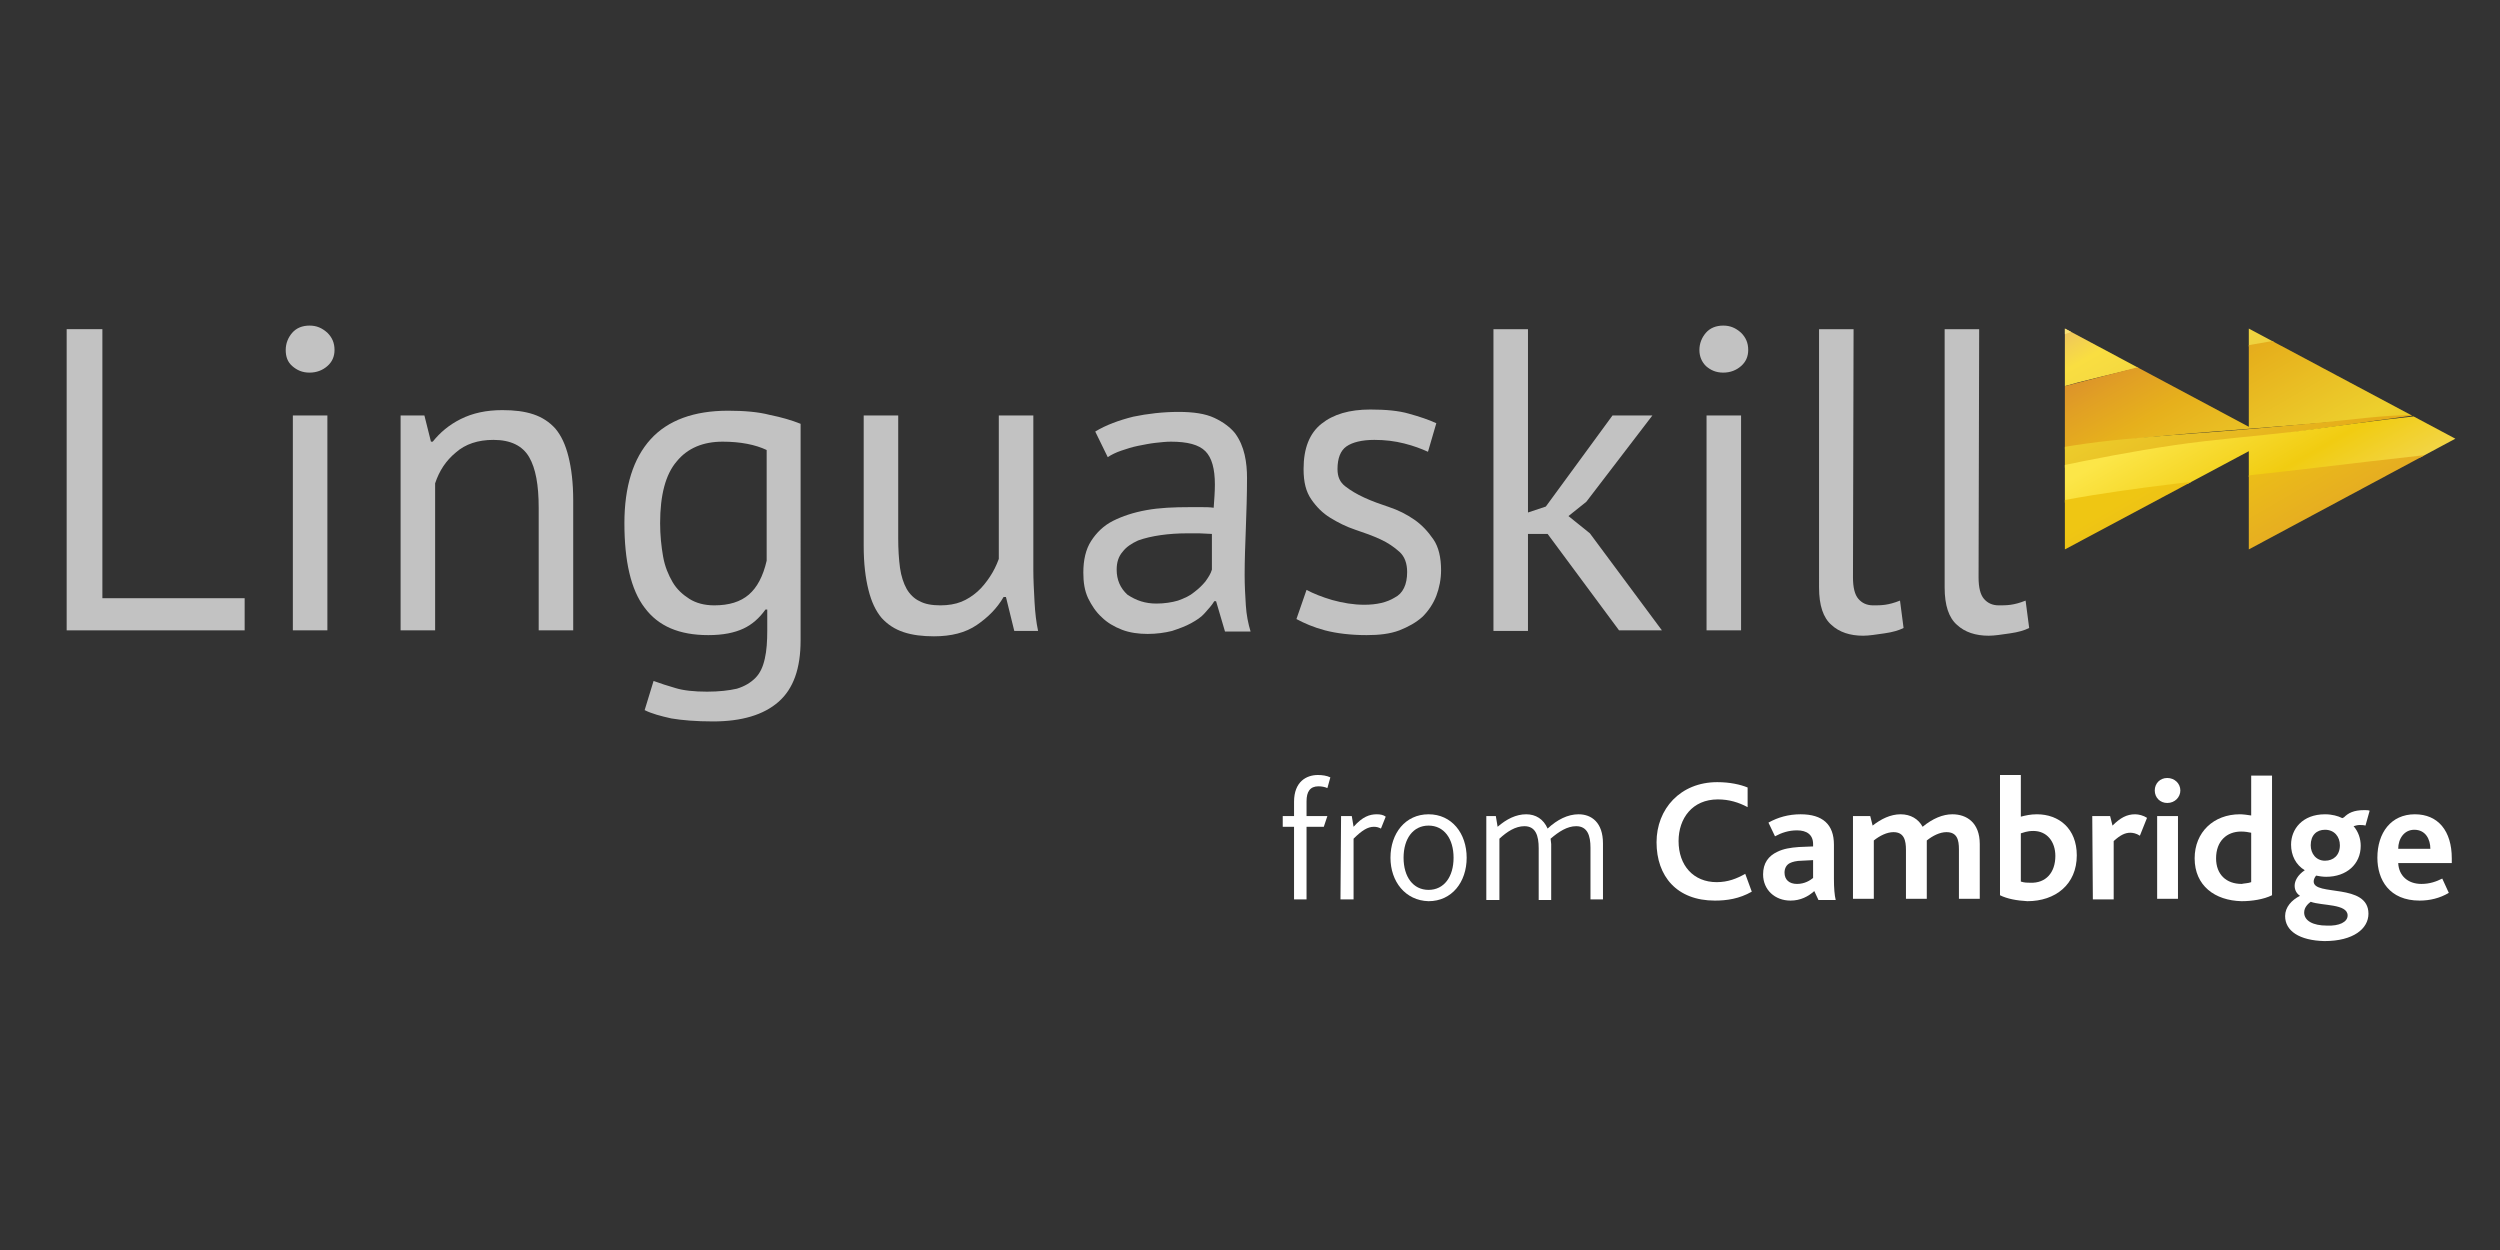 <?xml version="1.0" encoding="utf-8"?>
<!-- Generator: Adobe Illustrator 19.2.0, SVG Export Plug-In . SVG Version: 6.00 Build 0)  -->
<svg version="1.1" id="LINGUASKILL_1_" xmlns="http://www.w3.org/2000/svg" xmlns:xlink="http://www.w3.org/1999/xlink" x="0px"
	 y="0px" viewBox="0 0 420 210" style="enable-background:new 0 0 420 210;" xml:space="preserve">
<rect x="0" y="0" width="420" height="210" fill="#333333" stroke="none"/>
<style type="text/css">
	.st0{clip-path:url(#SVGID_2_);}
	.st1{fill:url(#SVGID_3_);}
	.st2{fill:url(#SVGID_4_);}
	.st3{fill:url(#SVGID_5_);}
	.st4{fill:url(#SVGID_6_);}
	.st5{fill:url(#SVGID_7_);}
	.st6{fill:url(#SVGID_8_);}
	.st7{fill:url(#SVGID_9_);}
	.st8{fill:url(#SVGID_10_);}
	.st9{fill:#FFFFFF;}
	.st10{opacity:0.7;}
</style>
<g>
	<g>
		<defs>
			<polygon id="SVGID_1_" points="412.5,73.7 377.8,55.2 377.8,71.7 346.9,55.2 346.9,92.3 377.8,75.8 377.8,92.3 			"/>
		</defs>
		<clipPath id="SVGID_2_">
			<use xlink:href="#SVGID_1_"  style="overflow:visible;"/>
		</clipPath>
		<g class="st0">
			<g>
				
					<linearGradient id="SVGID_3_" gradientUnits="userSpaceOnUse" x1="369.638" y1="171.392" x2="388.392" y2="138.909" gradientTransform="matrix(1 0 0 -1 0 212)">
					<stop  offset="4.360391e-002" style="stop-color:#EDC35F"/>
					<stop  offset="0.108" style="stop-color:#F3D051"/>
					<stop  offset="0.198" style="stop-color:#F9DE41"/>
					<stop  offset="0.576" style="stop-color:#EDD03F"/>
					<stop  offset="0.901" style="stop-color:#DCAE1B"/>
				</linearGradient>
				<path class="st1" d="M331.2,62.8c5.6-2.9,11.1-6.1,17.1-8.3s12.1-3.6,18.3-4.8c6.3-1.1,12.7-1.7,19.1-2.3
					c6.5-0.6,13.1-1.1,19.7-1.7c3.6-0.3,7.3-0.5,10.8-1.1c1.8-0.3,3.5-0.8,5.2-1.2c0.8-0.2,1.7-0.4,2.5-0.5c0.9-0.1,1.7,0.2,2.6,0.1
					c0,1.8,0,3.6,0,5.4c0,0.7,0,1.4,0,2c0,0.1,0.1,0.5,0,0.6s-0.8,0.2-0.9,0.2c-1.6,0.4-3.2,0.9-4.9,1.1c-1.8,0.2-3.5,0.4-5.3,0.7
					c-3.5,0.4-6.9,1-10.4,1.4c-3.6,0.4-7.2,0.8-10.8,1.3c-7.1,1-14.1,2.1-21.2,3.3c-7,1.2-14,2.8-20.9,4.5c-3.8,0.9-7.6,2-11.3,3.3
					c-3.2,1.1-6.4,2.3-9.5,3.5C331.3,67.8,331.2,65.3,331.2,62.8C335.4,60.6,331.2,65.3,331.2,62.8z"/>
				
					<linearGradient id="SVGID_4_" gradientUnits="userSpaceOnUse" x1="341.6" y1="167.25" x2="426.669" y2="167.25" gradientTransform="matrix(1 0 0 -1 0 212)">
					<stop  offset="3.220274e-002" style="stop-color:#F8EDE8"/>
					<stop  offset="0.444" style="stop-color:#F2E6AD"/>
					<stop  offset="0.857" style="stop-color:#F4EBB4"/>
				</linearGradient>
				<path class="st2" d="M426.5,39.5c-11.1,1.4-22.2,2.4-33.3,3.4c-11.1,1-22.3,1.7-33.3,3.4c-6.1,1-12.2,2.4-18.3,3.7
					c5.7-1.1,11.5-2.1,17.3-3c5.7-0.9,11.5-1.1,17.2-1.4c5.8-0.4,11.6-0.6,17.4-1.1c2.9-0.2,5.9-0.4,8.8-0.6
					c2.9-0.2,5.7-0.6,8.6-0.9c3.3-0.4,6.5-0.7,9.8-1c1.6-0.2,3.2-0.4,4.8-0.5c0.3,0,0.9,0,1.1-0.2C426.8,40.7,426.5,39.9,426.5,39.5
					C421.5,40.1,426.5,39.9,426.5,39.5z"/>
				
					<linearGradient id="SVGID_5_" gradientUnits="userSpaceOnUse" x1="369.462" y1="163.833" x2="392.18" y2="124.485" gradientTransform="matrix(1 0 0 -1 0 212)">
					<stop  offset="4.360391e-002" style="stop-color:#DB902C"/>
					<stop  offset="0.169" style="stop-color:#E1A024"/>
					<stop  offset="0.324" style="stop-color:#E6B01C"/>
					<stop  offset="0.724" style="stop-color:#EDCF2D"/>
					<stop  offset="0.998" style="stop-color:#E1BD18"/>
				</linearGradient>
				<path class="st3" d="M331.3,70.2c5.8-2.3,11.7-4.4,17.8-5.9c6.2-1.6,12.4-3.3,18.7-4.6c3.1-0.6,6.2-1,9.3-1.6
					c3.1-0.5,6.2-1.1,9.3-1.6c6.4-0.9,12.8-1.8,19.2-2.7c3.5-0.5,7-0.9,10.5-1.3c3.5-0.4,7.1-0.7,10.5-1.6c0,3.7,0,7.5,0,11.2
					c0,1.7,0.1,3.5,0,5.2c0,0.6-0.4,0.5-0.9,0.6c-0.9,0-1.7,0.1-2.6,0.2c-7.5,0.7-15,1.4-22.5,2.1c-7.4,0.6-14.9,1.2-22.3,1.8
					c-7.5,0.6-15,1.1-22.5,2.1c-4.2,0.6-8.3,1.3-12.4,2c-4,0.7-8.1,1.3-12.1,2.2C331.2,75.7,331.3,73,331.3,70.2
					C336.6,68.1,331.3,73,331.3,70.2z"/>
				
					<linearGradient id="SVGID_6_" gradientUnits="userSpaceOnUse" x1="360.37" y1="150.427" x2="375.336" y2="124.506" gradientTransform="matrix(1 0 0 -1 0 212)">
					<stop  offset="9.929334e-002" style="stop-color:#EDCF2D"/>
					<stop  offset="0.898" style="stop-color:#E5AC19"/>
				</linearGradient>
				<path class="st4" d="M331.2,82.3c0-0.6,0-1.2,0-1.8c0-0.6-0.1-1.3,0-1.9c0-0.4,0.2-0.4,0.6-0.5c0.5-0.1,0.9-0.2,1.4-0.3
					c2.6-0.6,5.2-1.2,7.8-1.7c5.2-1,10.4-1.8,15.7-2.3c5.3-0.5,10.6-0.9,16-1.3c5.3-0.4,10.6-0.9,16-1.4c5.8-0.5,11.6-1.4,17.5-1.4
					c-9.8,1.3-19.6,2.8-29.4,4.1c-9.7,1.3-19.5,2.8-29.1,4.6C342,79.6,336.6,80.9,331.2,82.3C331.2,81.6,335.3,81.2,331.2,82.3z"/>
				
					<linearGradient id="SVGID_7_" gradientUnits="userSpaceOnUse" x1="368.882" y1="151.615" x2="389.314" y2="116.226" gradientTransform="matrix(1 0 0 -1 0 212)">
					<stop  offset="0.169" style="stop-color:#FCE648"/>
					<stop  offset="0.571" style="stop-color:#F1CC11"/>
					<stop  offset="0.996" style="stop-color:#F3DB6B"/>
				</linearGradient>
				<path class="st5" d="M426.5,67.9c-6.8,0.6-13.7,1.2-20.5,2c-6.8,0.7-13.6,1.7-20.4,2.6c-6.8,0.8-13.6,1.3-20.4,2.3
					s-13.5,2.3-20.2,3.7c-1.8,0.4-3.6,0.7-5.4,1.3c-1.8,0.5-3.5,1.2-5.3,1.7c-0.7,0.2-1.5,0.4-2.2,0.5c-0.5,0.1-1.1,0.1-1.1,0.7
					c-0.1,0.6,0,1.4,0.1,2c0,0.9,0.1,1.8,0.1,2.7c6.8-1.3,13.6-2.6,20.4-3.8c6.7-1.2,13.4-2.1,20.2-2.8c13.6-1.5,27.3-3,40.9-4.7
					c3.8-0.5,7.6-0.9,11.3-1.3c0.7-0.1,1.6,0,2.3-0.2c0.5-0.1,0.3-0.7,0.3-1.1C426.4,71.5,426.5,69.7,426.5,67.9
					C421.1,68.3,426.5,68.2,426.5,67.9z"/>
				
					<linearGradient id="SVGID_8_" gradientUnits="userSpaceOnUse" x1="366.836" y1="145.274" x2="396.474" y2="93.94" gradientTransform="matrix(1 0 0 -1 0 212)">
					<stop  offset="0.169" style="stop-color:#EFC613"/>
					<stop  offset="0.612" style="stop-color:#E2A327"/>
					<stop  offset="0.996" style="stop-color:#E0A027"/>
				</linearGradient>
				<path class="st6" d="M331.2,87.3c0,4.3,0.1,8.7,0,13c0,0.3-0.1,0.4,0.2,0.5c0.2,0.1,0.7,0,0.9,0c1,0,2,0,3,0c2.3,0,4.6,0,6.9,0
					c9.1,0,18.3,0,27.4,0s18.3,0,27.4,0s18.2,0.1,27.3,0c0.6,0,1.2,0,1.7,0c0.3,0,0.4,0.1,0.5-0.2c0.1-0.2,0-0.6,0-0.8
					c0-0.5,0-0.9,0-1.4c0-2.3,0-4.6,0-6.9c0-4.5,0-9.1,0-13.6c0-1.2,0-2.3,0-3.5c-12.5,1.3-25.1,2.7-37.6,4.2s-25,2.6-37.4,4.6
					C344.7,84.3,338,85.8,331.2,87.3C331.2,89.4,331.4,87.2,331.2,87.3z"/>
				
					<linearGradient id="SVGID_9_" gradientUnits="userSpaceOnUse" x1="331.089" y1="161.15" x2="426.544" y2="161.15" gradientTransform="matrix(1 0 0 -1 0 212)">
					<stop  offset="0.198" style="stop-color:#F9E278"/>
					<stop  offset="0.652" style="stop-color:#F5EEB0"/>
					<stop  offset="0.958" style="stop-color:#F4EFDA"/>
				</linearGradient>
				<path class="st7" d="M331.2,61c0-3.2,0-6.4-0.1-9.6c0-0.3-0.1-0.8,0.3-1c0.2-0.1,0.5,0,0.8,0c0.4,0,0.9-0.1,1.3-0.1
					c1.8-0.2,3.6-0.4,5.4-0.6c3.5-0.4,7.1-0.7,10.6-1.2s7-1.1,10.6-1.7c7-1.1,14.1-1.5,21.2-1.9c7.2-0.5,14.3-0.8,21.5-1.3
					c7.9-0.6,15.9-1.3,23.7-2.9c0,0.7,0.1,1.4,0,2.1c-0.1,0.6-0.5,0.5-1,0.5c-0.9,0-1.8,0.2-2.7,0.4c-2.5,0.6-5,1.3-7.5,1.7
					c-6.5,1-13.1,0.9-19.6,1.5c-7.2,0.6-14.3,1.7-21.5,2.6c-3.6,0.5-7.2,0.9-10.8,1.4c-1.7,0.2-3.4,0.5-5,1s-3.2,1.1-4.8,1.7
					c-3.6,1.4-7.3,2.8-10.9,4.1C339,58.8,335.1,60.2,331.2,61C331.2,58.1,332.1,60.8,331.2,61z"/>
			</g>
			
				<linearGradient id="SVGID_10_" gradientUnits="userSpaceOnUse" x1="331.156" y1="154.8" x2="357.279" y2="154.8" gradientTransform="matrix(1 0 0 -1 0 212)">
				<stop  offset="0.198" style="stop-color:#F9E7AD"/>
				<stop  offset="0.809" style="stop-color:#EDD03F"/>
			</linearGradient>
			<path class="st8" d="M331.2,62.8c0-0.3,0-0.6,0-0.9c0-0.2-0.1-0.8,0-1c0.1-0.1,0.3-0.1,0.4-0.1c0.5-0.1,0.9-0.3,1.4-0.5
				c2.3-0.8,4.6-1.7,6.8-2.7c2.3-1,4.5-2.1,6.8-3.1c1.8-0.8,3.7-1.3,5.6-1.7c1.7-0.4,3.4-0.8,5.2-1.2c-2.8,0.8-5.6,1.7-8.4,2.6
				c-4.3,1.5-8.3,3.6-12.3,5.8C334.8,61.1,333,62,331.2,62.8z"/>
		</g>
	</g>
</g>
<g>
	<path class="st9" d="M217.4,138.9h-1.9v-1.8h1.9v-2.4c0-3.4,2.1-4.5,4-4.5c0.7,0,1.5,0.1,2.1,0.4l-0.5,1.8c-0.4-0.2-1-0.3-1.5-0.3
		c-1.4,0-2,0.9-2,2.5v2.5h3.5l-0.6,1.8h-2.9v12.2h-2.1V138.9z"/>
	<path class="st9" d="M225.3,137.1h1.8l0.3,1.8c1.5-1.7,2.7-2.1,3.9-2.1c0.6,0,1.1,0.1,1.5,0.4l-0.8,2c-0.4-0.2-0.7-0.3-1.2-0.3
		c-1,0-2,0.6-3.4,2v10.2h-2.2L225.3,137.1L225.3,137.1z"/>
	<path class="st9" d="M233.6,144.1c0-4.1,2.5-7.3,6.4-7.3s6.4,3.2,6.4,7.3s-2.5,7.3-6.4,7.3C236.1,151.3,233.6,148.1,233.6,144.1z
		 M244.2,144.1c0-3.2-1.6-5.4-4.2-5.4c-2.6,0-4.2,2.2-4.2,5.4s1.6,5.4,4.2,5.4C242.6,149.5,244.2,147.3,244.2,144.1z"/>
	<path class="st9" d="M249.5,137.1h1.8l0.3,1.8c1.5-1.3,3.1-2.1,4.8-2.1c1.6,0,2.9,0.8,3.6,2.4c1.6-1.5,3.4-2.4,5.2-2.4
		c2.2,0,4.1,1.4,4.1,4.9v9.4h-2.1v-8.7c0-2-0.5-3.6-2.4-3.6c-1.5,0-2.9,0.9-4.3,2.1c0,0.3,0.1,0.6,0.1,0.9v9.4h-2.1v-8.7
		c0-2.1-0.5-3.7-2.4-3.7c-1.5,0-2.9,0.9-4.2,2.1v10.3h-2.2v-14.1H249.5z"/>
	<path class="st9" d="M294.3,149.8c-2.1,1.2-4.2,1.5-6.2,1.5c-6.4,0-9.8-4.1-9.8-9.8c0-5.6,4-10.1,10.2-10.1c2.1,0,3.9,0.4,5.1,0.9
		v3.3c-1.5-0.8-3.1-1.3-5-1.3c-4.3,0-6.6,3.2-6.6,7c0,4.1,2.5,6.9,6.4,6.9c1.9,0,3.4-0.6,4.8-1.4L294.3,149.8z"/>
	<path class="st9" d="M304.8,149.7c-1,0.9-2.3,1.6-4,1.6c-2.6,0-4.6-1.8-4.6-4.4c0-1.9,0.9-3.1,2.4-3.8c1-0.5,2.2-0.7,3.6-0.8
		l2.4-0.1v-0.4c0-1.6-1.1-2.3-2.7-2.3c-1.4,0-2.6,0.4-3.7,1l-1.1-2.3c1.6-0.9,3.4-1.4,5.4-1.4c3.7,0,5.6,1.7,5.6,5.1v5.7
		c0,1.6,0.1,2.8,0.3,3.6h-2.9L304.8,149.7z M302.7,144.6c-0.9,0-1.6,0.2-2,0.4c-0.6,0.3-0.9,0.9-0.9,1.6c0,1.2,0.8,1.9,2.1,1.9
		c1.3,0,2.2-0.6,2.7-1v-3L302.7,144.6z"/>
	<path class="st9" d="M311.3,137.1h2.9l0.4,1.6c1.4-1.1,3-1.9,4.7-1.9s3,0.8,3.7,2.1c1.7-1.4,3.4-2.1,5-2.1c2.4,0,4.6,1.4,4.6,5v9.2
		h-3.5v-8.3c0-1.6-0.3-2.9-2.1-2.9c-1.1,0-2.3,0.6-3.3,1.4c0,0.1,0,0.3,0,0.5v9.3h-3.5v-8.2c0-1.6-0.3-3-2.1-3
		c-1.1,0-2.3,0.6-3.3,1.4v9.8h-3.5L311.3,137.1L311.3,137.1z"/>
	<path class="st9" d="M336,150.4v-20.2h3.5v7c0.8-0.2,1.6-0.4,2.7-0.4c3.7,0,6.7,2.4,6.7,6.9c0,4.9-3.6,7.7-8.3,7.7
		C338.8,151.3,337.2,151,336,150.4z M345.3,143.8c0-2.4-1.4-4.2-3.7-4.2c-1.1,0-1.7,0.3-2.1,0.4v8.1c0.6,0.2,1.1,0.2,1.6,0.2
		C343.7,148.4,345.3,146.6,345.3,143.8z"/>
	<path class="st9" d="M351.5,137.1h3l0.4,1.6c1.3-1.3,2.4-1.9,3.8-1.9c0.6,0,1.4,0.2,2,0.6l-1.2,3c-0.6-0.4-1.2-0.5-1.6-0.5
		c-0.9,0-1.7,0.4-2.8,1.4v9.8h-3.5L351.5,137.1L351.5,137.1z"/>
	<path class="st9" d="M362,132.8c0-1.2,0.9-2.1,2.1-2.1s2.2,0.9,2.2,2.1c0,1.1-0.9,2.1-2.2,2.1C362.9,134.9,362,134,362,132.8z
		 M362.4,137.1h3.5V151h-3.5V137.1z"/>
	<path class="st9" d="M368.7,144.2c0-4.4,3.2-7.4,7.6-7.4c0.5,0,1.3,0.1,1.9,0.2v-6.7h3.5v20.1c-1.4,0.7-3.4,1-5.1,1
		C372.1,151.3,368.7,148.8,368.7,144.2z M378.2,148.2v-8.3c-0.5-0.1-1-0.2-1.7-0.2c-2.4,0-4.2,1.6-4.2,4.5c0,2.7,1.7,4.3,4.3,4.3
		C377,148.4,377.7,148.4,378.2,148.2z"/>
	<path class="st9" d="M383.9,153.9c0-1.5,1.1-2.7,2.5-3.4c-0.6-0.4-0.9-1-0.9-1.7c0-0.8,0.5-1.8,1.7-2.6c-1.5-0.9-2.3-2.5-2.3-4.3
		c0-2.6,1.9-5.1,5.7-5.1c1.2,0,2.2,0.3,2.8,0.6c0.1,0.1,0.2,0,0.4-0.1c0.7-0.7,1.6-1.2,3.4-1.2c0.3,0,0.7,0,0.9,0.1l-0.7,2.5
		c-0.3-0.1-0.7-0.1-1-0.1s-0.7,0.1-1,0.2c0.8,0.9,1.2,2.1,1.2,3.3c0,3.1-2.4,5.2-5.8,5.2c-0.6,0-1.2-0.1-1.7-0.2
		c-0.3,0.4-0.4,0.7-0.4,1c0,2.5,9.2,0.2,9.2,5.4c0,2.5-2.5,4.6-7.4,4.6C386.3,158,383.9,156.4,383.9,153.9z M394.4,153.8
		c0-2-4.3-1.6-6.2-2.3c-0.4,0.3-1.1,0.9-1.1,1.8c0,1.4,1.5,2.2,3.8,2.2C393,155.6,394.4,154.9,394.4,153.8z M393.1,142
		c0-1.4-0.9-2.6-2.5-2.6c-1.4,0-2.4,0.9-2.4,2.6c0,1.4,0.9,2.6,2.4,2.6C392,144.6,393.1,143.7,393.1,142z"/>
	<path class="st9" d="M402.9,145c0.1,2.1,1.6,3.5,3.9,3.5c1.4,0,2.5-0.4,3.5-0.9l1.1,2.4c-1.5,0.9-3.2,1.3-4.9,1.3
		c-5.1,0-7.1-3.5-7.1-7.2c0-4.2,2.3-7.3,6.3-7.3c3.9,0,6.2,2.8,6.2,7.4v0.8H402.9z M408.3,142.6c0-1.6-0.8-3.2-2.7-3.2
		c-1.7,0-2.7,1.5-2.7,3.2H408.3z"/>
</g>
<g class="st10">
	<path class="st9" d="M41.1,105.9H11.2V55.3h6v45.2h23.9V105.9z"/>
	<path class="st9" d="M48,58.8c0-1.1,0.4-2.1,1.1-2.9c0.7-0.8,1.7-1.2,2.9-1.2s2.1,0.4,3,1.2c0.8,0.8,1.2,1.7,1.2,2.9
		c0,1.1-0.4,2-1.2,2.7s-1.8,1.1-3,1.1s-2.1-0.4-2.9-1.1C48.3,60.8,48,59.9,48,58.8z M49.2,69.8H55v36.1h-5.8V69.8z"/>
	<path class="st9" d="M90.5,105.9V85.3c0-3.8-0.5-6.6-1.6-8.5s-3.1-2.9-6-2.9c-2.6,0-4.7,0.7-6.3,2.1c-1.7,1.4-2.8,3.1-3.5,5.2v24.7
		h-5.8V69.8h4l1.1,4.4h0.3c1.2-1.5,2.7-2.8,4.7-3.8s4.3-1.5,7-1.5c2,0,3.7,0.2,5.2,0.7s2.7,1.3,3.7,2.4c1,1.2,1.7,2.7,2.2,4.7
		s0.8,4.4,0.8,7.4v21.8C96.3,105.9,90.5,105.9,90.5,105.9z"/>
	<path class="st9" d="M134.5,107.6c0,4.7-1.2,8.1-3.7,10.3c-2.5,2.2-6.2,3.3-11,3.3c-2.9,0-5.2-0.2-7-0.5c-1.8-0.4-3.3-0.8-4.5-1.4
		l1.5-4.9c1.1,0.4,2.3,0.8,3.7,1.2c1.3,0.4,3.1,0.6,5.3,0.6c2,0,3.7-0.2,5-0.5c1.3-0.4,2.3-1,3.1-1.8c0.8-0.8,1.3-1.9,1.6-3.3
		c0.3-1.3,0.4-2.9,0.4-4.7v-3.5h-0.3c-1,1.4-2.2,2.5-3.7,3.2s-3.4,1.1-5.9,1.1c-4.9,0-8.4-1.5-10.7-4.6c-2.3-3-3.4-7.8-3.4-14.2
		c0-6.2,1.5-10.9,4.4-14.1s7.3-4.8,13-4.8c2.7,0,5.1,0.2,7,0.7c2,0.4,3.7,0.9,5.2,1.5L134.5,107.6L134.5,107.6z M120,101.7
		c2.5,0,4.4-0.6,5.8-1.8c1.4-1.2,2.4-3.1,3-5.7V75.6c-1.9-0.9-4.4-1.4-7.4-1.4c-3.3,0-5.9,1.1-7.7,3.3c-1.9,2.2-2.8,5.7-2.8,10.4
		c0,2,0.2,3.9,0.5,5.6s0.9,3.1,1.6,4.3c0.7,1.2,1.7,2.1,2.8,2.8C116.9,101.3,118.3,101.7,120,101.7z"/>
	<path class="st9" d="M150.9,69.8v20.6c0,1.9,0.1,3.5,0.3,5c0.2,1.4,0.6,2.6,1.1,3.5s1.3,1.7,2.2,2.1c0.9,0.5,2.1,0.7,3.5,0.7
		c1.3,0,2.5-0.2,3.5-0.6s1.9-1,2.7-1.7s1.5-1.6,2.1-2.5s1.1-1.9,1.5-3V69.8h5.8v25.9c0,1.7,0.1,3.5,0.2,5.4c0.1,1.9,0.3,3.5,0.6,4.9
		h-4l-1.4-5.7h-0.4c-1.1,1.9-2.6,3.4-4.5,4.7s-4.3,1.9-7.2,1.9c-1.9,0-3.6-0.2-5.1-0.7s-2.7-1.3-3.7-2.4c-1-1.2-1.7-2.7-2.2-4.7
		s-0.8-4.4-0.8-7.4V69.8H150.9z"/>
	<path class="st9" d="M184,72.5c1.8-1.1,4-1.9,6.4-2.5c2.4-0.5,5-0.8,7.6-0.8c2.5,0,4.5,0.3,6,1s2.7,1.6,3.5,2.6
		c0.8,1.1,1.3,2.3,1.6,3.6c0.3,1.3,0.4,2.6,0.4,3.9c0,2.9-0.1,5.7-0.2,8.5c-0.1,2.7-0.2,5.3-0.2,7.8c0,1.8,0.1,3.5,0.2,5.1
		c0.1,1.6,0.4,3.1,0.8,4.4h-4.3l-1.5-5.1H204c-0.4,0.7-1,1.3-1.6,2s-1.4,1.2-2.3,1.7c-0.9,0.5-2,0.9-3.2,1.3
		c-1.2,0.3-2.6,0.5-4.1,0.5s-3-0.2-4.3-0.7s-2.5-1.2-3.4-2.1c-1-0.9-1.7-2-2.3-3.2c-0.6-1.3-0.8-2.7-0.8-4.3c0-2.1,0.4-3.9,1.3-5.3
		c0.9-1.4,2.1-2.6,3.7-3.4c1.6-0.8,3.4-1.4,5.6-1.8c2.2-0.4,4.6-0.5,7.3-0.5c0.7,0,1.3,0,2,0c0.6,0,1.3,0,2,0.1
		c0.1-1.4,0.2-2.7,0.2-3.9c0-2.6-0.5-4.5-1.6-5.6s-3-1.6-5.8-1.6c-0.8,0-1.7,0.1-2.6,0.2c-0.9,0.1-1.9,0.3-2.9,0.5s-1.9,0.5-2.8,0.8
		c-0.9,0.3-1.7,0.7-2.3,1.1L184,72.5z M194.3,101.4c1.3,0,2.6-0.2,3.6-0.5c1.1-0.4,2-0.8,2.7-1.4c0.8-0.6,1.4-1.2,1.9-1.8
		c0.5-0.7,0.9-1.3,1.1-2v-6c-0.7,0-1.4-0.1-2.1-0.1c-0.7,0-1.4,0-2.1,0c-1.5,0-3,0.1-4.4,0.3c-1.4,0.2-2.7,0.5-3.8,0.9
		c-1.1,0.5-2,1.1-2.6,1.9c-0.7,0.8-1,1.8-1,3c0,1.7,0.6,3.1,1.8,4.2C190.9,100.9,192.4,101.4,194.3,101.4z"/>
	<path class="st9" d="M236.4,96.1c0-1.4-0.4-2.6-1.3-3.4c-0.9-0.8-1.9-1.5-3.2-2.1s-2.7-1.1-4.2-1.6s-2.9-1.2-4.2-2
		s-2.3-1.8-3.2-3.1c-0.9-1.3-1.3-2.9-1.3-5.1c0-3.5,1-6,3-7.6s4.7-2.4,8.2-2.4c2.6,0,4.8,0.2,6.5,0.7c1.8,0.5,3.3,1,4.6,1.6
		l-1.4,4.8c-1.1-0.5-2.4-1-4-1.4s-3.2-0.6-5-0.6c-2.1,0-3.7,0.4-4.7,1.1s-1.5,2-1.5,3.8c0,1.3,0.4,2.2,1.3,2.9
		c0.9,0.7,1.9,1.3,3.2,1.9s2.7,1.1,4.2,1.6s2.9,1.2,4.2,2.1s2.3,2,3.2,3.3s1.3,3.1,1.3,5.2c0,1.5-0.3,3-0.8,4.3s-1.3,2.5-2.3,3.5
		c-1.1,1-2.4,1.7-3.9,2.3c-1.6,0.6-3.4,0.8-5.5,0.8c-2.7,0-5.1-0.3-7-0.8s-3.5-1.2-4.8-1.9l1.7-4.9c1.1,0.6,2.6,1.2,4.3,1.7
		c1.8,0.5,3.6,0.8,5.4,0.8c2.1,0,3.8-0.4,5.1-1.2C235.7,99.7,236.4,98.2,236.4,96.1z"/>
	<path class="st9" d="M260,89.7h-3.3V106h-5.8V55.3h5.8v30.8l3-1l11.2-15.3h6.7l-11.1,14.5l-3,2.4l3.6,2.9l12.1,16.3H272L260,89.7z"
		/>
	<path class="st9" d="M285.5,58.8c0-1.1,0.4-2.1,1.1-2.9c0.7-0.8,1.7-1.2,2.9-1.2s2.1,0.4,3,1.2c0.8,0.8,1.2,1.7,1.2,2.9
		c0,1.1-0.4,2-1.2,2.7c-0.8,0.7-1.8,1.1-3,1.1s-2.1-0.4-2.9-1.1C285.9,60.8,285.5,59.9,285.5,58.8z M286.7,69.8h5.8v36.1h-5.8V69.8z
		"/>
	<path class="st9" d="M311.3,97c0,1.7,0.3,2.9,0.9,3.6s1.4,1.1,2.5,1.1c0.6,0,1.3,0,2-0.1s1.5-0.3,2.5-0.7l0.6,4.6
		c-0.8,0.4-1.8,0.7-3.2,0.9c-1.4,0.2-2.6,0.4-3.6,0.4c-2.2,0-4-0.6-5.3-1.8c-1.4-1.2-2.1-3.3-2.1-6.3V55.3h5.8L311.3,97L311.3,97z"
		/>
	<path class="st9" d="M332.4,97c0,1.7,0.3,2.9,0.9,3.6s1.4,1.1,2.5,1.1c0.6,0,1.3,0,2-0.1s1.5-0.3,2.5-0.7l0.6,4.6
		c-0.8,0.4-1.8,0.7-3.2,0.9c-1.4,0.2-2.6,0.4-3.6,0.4c-2.2,0-4-0.6-5.3-1.8c-1.4-1.2-2.1-3.3-2.1-6.3V55.3h5.8L332.4,97L332.4,97z"
		/>
</g>
</svg>
